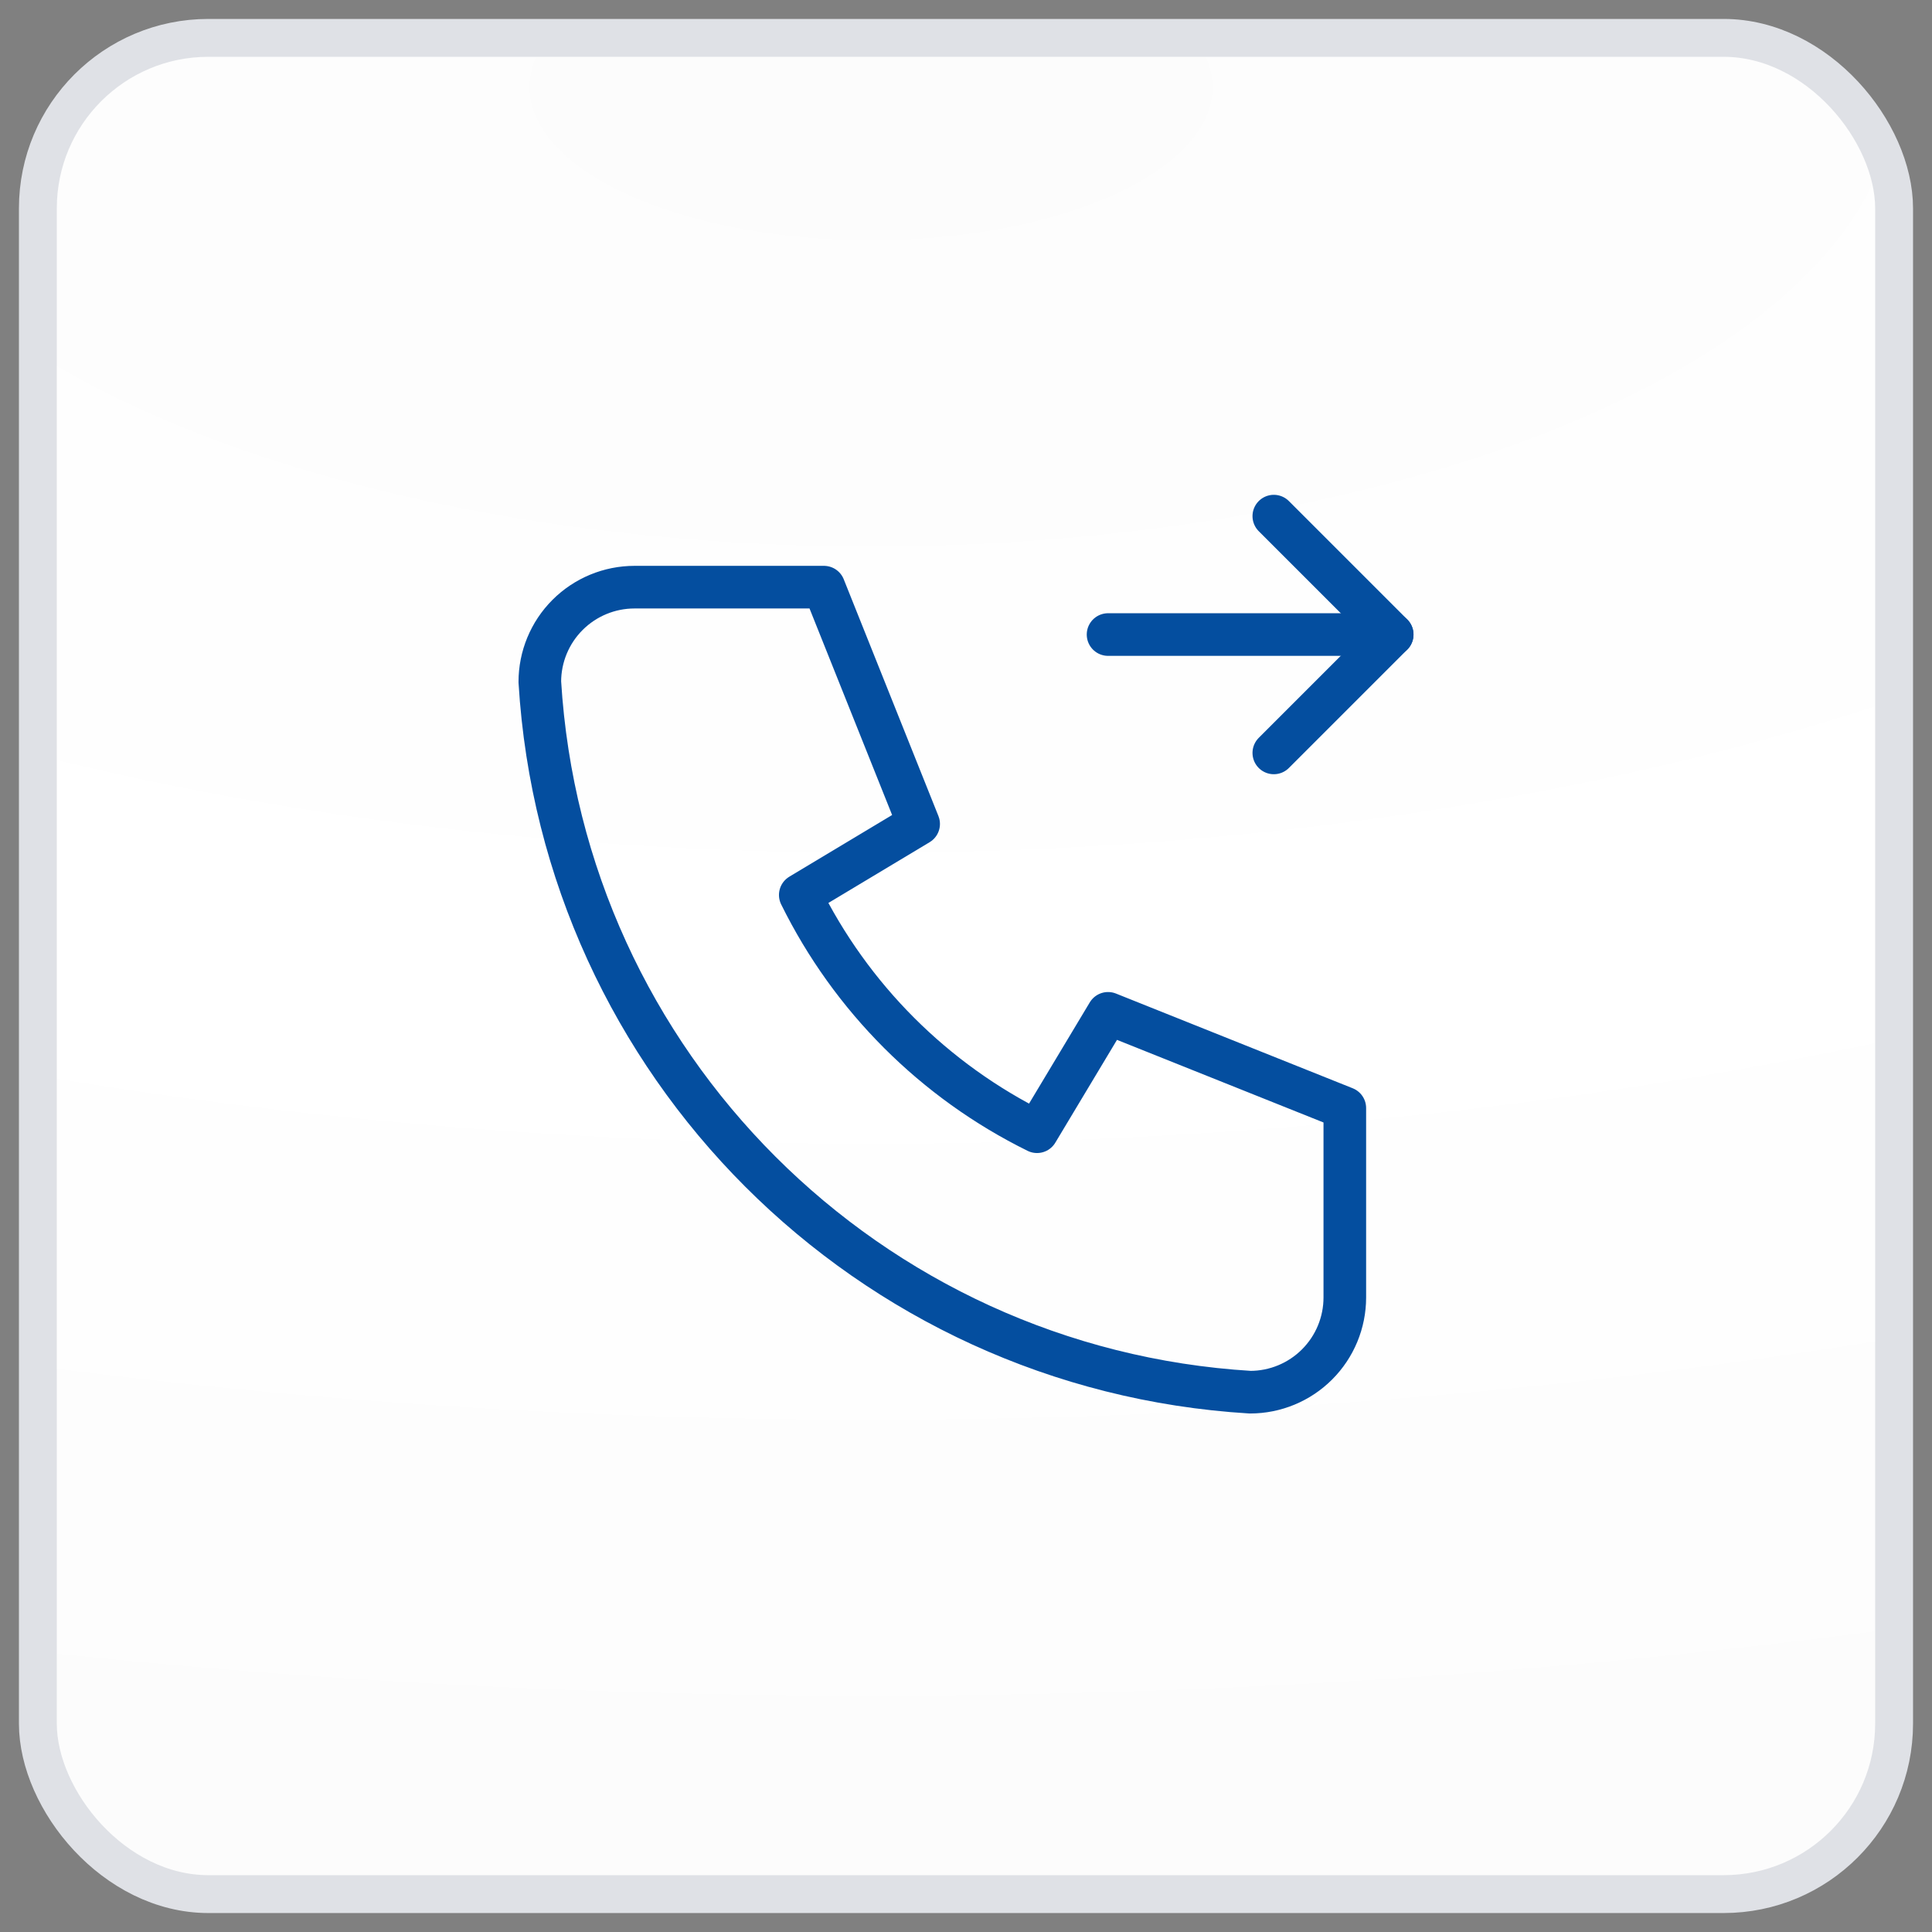 <?xml version="1.0" encoding="utf-8"?>
<svg xmlns="http://www.w3.org/2000/svg" fill="none" height="68" viewBox="0 0 68 68" width="68">
<rect x="0" y="0" width="68" height="68" fill="#808080" stroke="none"/>
<rect fill="url(#paint0_radial_9282_72765)" height="65.333" rx="6" width="65.333" x="1.333" y="1.333"/>
<rect height="65.333" rx="6" stroke="#DFE1E6" stroke-width="1.333" width="65.333" x="1.333" y="1.333"/>
<g clip-path="url(#clip0_9282_72765)">
<path d="M22.333 20.666H29L32.333 29L28.167 31.5C29.952 35.119 32.881 38.048 36.5 39.833L39 35.666L47.333 39V45.666C47.333 46.551 46.982 47.398 46.357 48.023C45.732 48.649 44.884 49 44 49C30.547 48.183 19.817 37.453 19 24C19 23.116 19.351 22.268 19.976 21.643C20.601 21.018 21.449 20.666 22.333 20.666Z" stroke="#044E9F" stroke-linecap="round" stroke-linejoin="round" stroke-width="1.5"/>
<path d="M39 22.334H49" stroke="#044E9F" stroke-linecap="round" stroke-linejoin="round" stroke-width="1.5"/>
<path d="M44.834 26.5L49.001 22.333L44.834 18.166" stroke="#044E9F" stroke-linecap="round" stroke-linejoin="round" stroke-width="1.5"/>
</g>
<defs>
<radialGradient cx="0" cy="0" gradientTransform="translate(30.357 3.307) rotate(89.621) scale(61.038 141.116)" gradientUnits="userSpaceOnUse" id="paint0_radial_9282_72765" r="1">
<stop stop-color="#FCFCFC"/>
<stop offset="0.526" stop-color="white"/>
<stop offset="1" stop-color="#FCFCFC"/>
</radialGradient>
<clipPath id="clip0_9282_72765">
<rect fill="white" height="40" transform="translate(14 14)" width="40"/>
</clipPath>
</defs>
</svg>